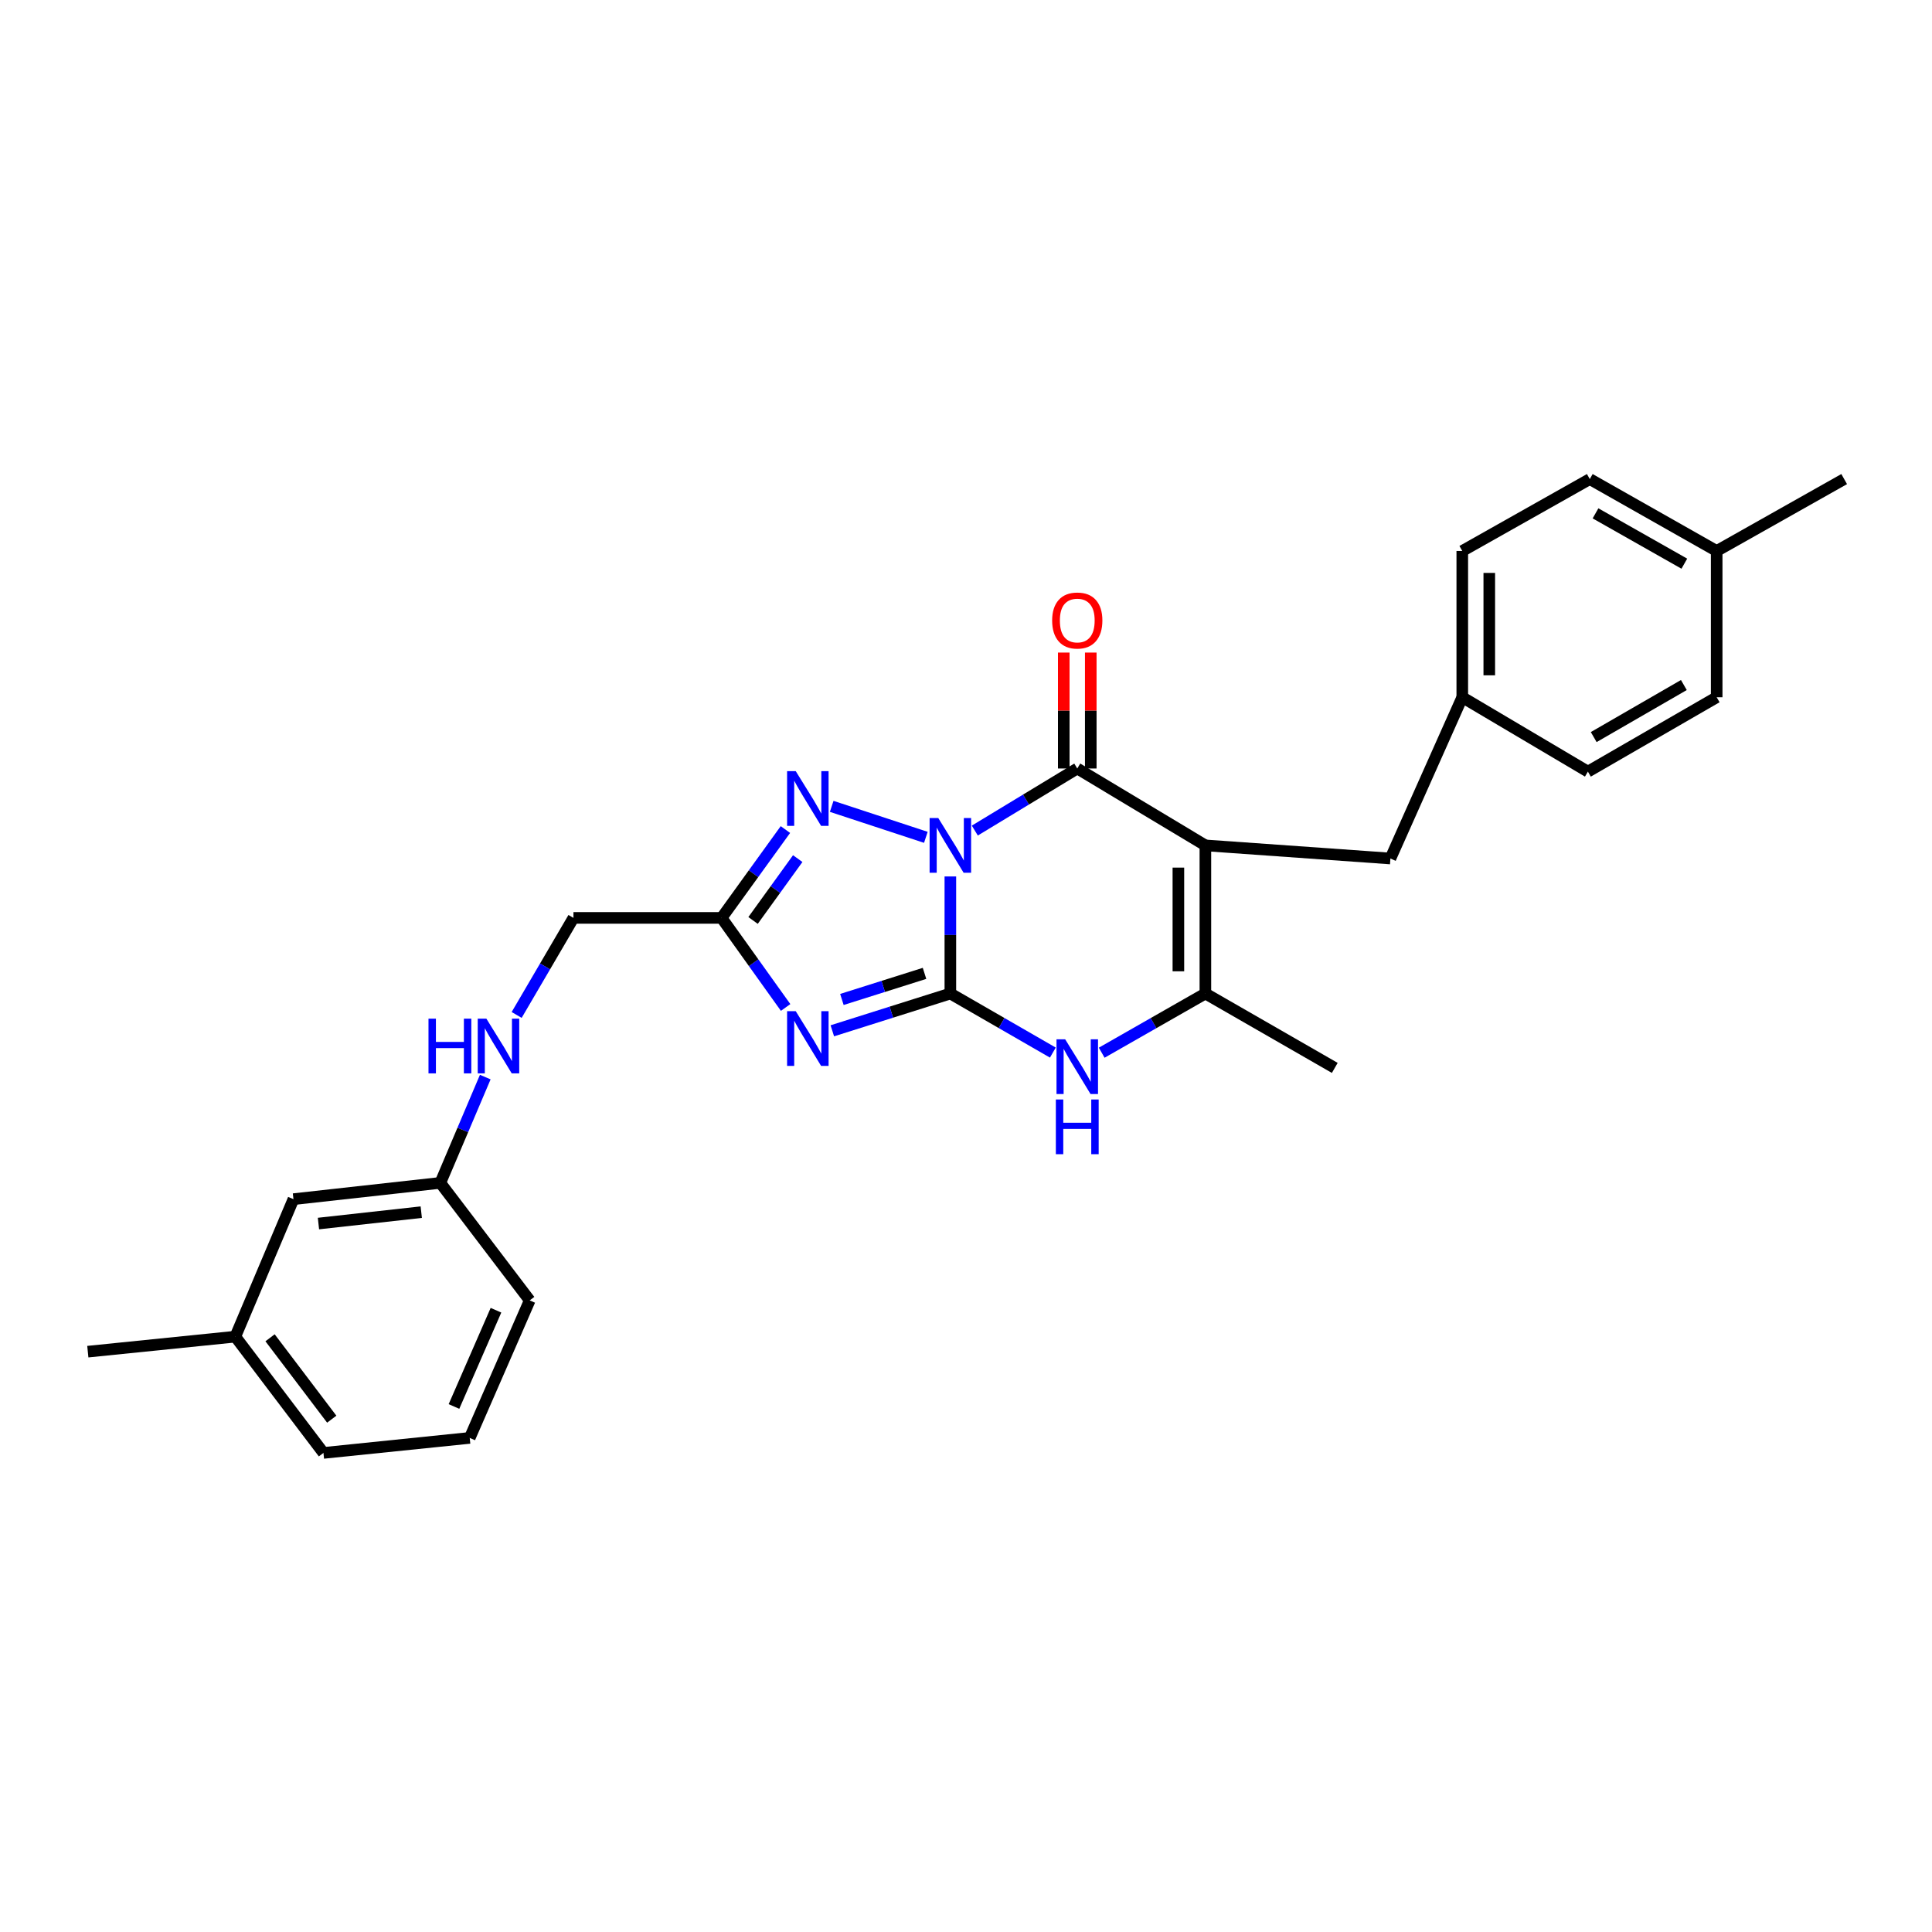 <?xml version='1.0' encoding='iso-8859-1'?>
<svg version='1.1' baseProfile='full'
              xmlns='http://www.w3.org/2000/svg'
                      xmlns:rdkit='http://www.rdkit.org/xml'
                      xmlns:xlink='http://www.w3.org/1999/xlink'
                  xml:space='preserve'
width='1000px' height='1000px' viewBox='0 0 1000 1000'>
<!-- END OF HEADER -->
<rect style='opacity:1.0;fill:#FFFFFF;stroke:none' width='1000' height='1000' x='0' y='0'> </rect>
<path class='bond-0' d='M 491.903,453.651 L 491.903,483.949' style='fill:none;fill-rule:evenodd;stroke:#0000FF;stroke-width:6px;stroke-linecap:butt;stroke-linejoin:miter;stroke-opacity:1' />
<path class='bond-0' d='M 491.903,483.949 L 491.903,514.246' style='fill:none;fill-rule:evenodd;stroke:#000000;stroke-width:6px;stroke-linecap:butt;stroke-linejoin:miter;stroke-opacity:1' />
<path class='bond-1' d='M 504.563,429.903 L 531.076,413.838' style='fill:none;fill-rule:evenodd;stroke:#0000FF;stroke-width:6px;stroke-linecap:butt;stroke-linejoin:miter;stroke-opacity:1' />
<path class='bond-1' d='M 531.076,413.838 L 557.589,397.772' style='fill:none;fill-rule:evenodd;stroke:#000000;stroke-width:6px;stroke-linecap:butt;stroke-linejoin:miter;stroke-opacity:1' />
<path class='bond-4' d='M 479.221,433.403 L 430.483,417.369' style='fill:none;fill-rule:evenodd;stroke:#0000FF;stroke-width:6px;stroke-linecap:butt;stroke-linejoin:miter;stroke-opacity:1' />
<path class='bond-3' d='M 491.903,514.246 L 461.356,523.893' style='fill:none;fill-rule:evenodd;stroke:#000000;stroke-width:6px;stroke-linecap:butt;stroke-linejoin:miter;stroke-opacity:1' />
<path class='bond-3' d='M 461.356,523.893 L 430.809,533.541' style='fill:none;fill-rule:evenodd;stroke:#0000FF;stroke-width:6px;stroke-linecap:butt;stroke-linejoin:miter;stroke-opacity:1' />
<path class='bond-3' d='M 478.53,503.815 L 457.148,510.568' style='fill:none;fill-rule:evenodd;stroke:#000000;stroke-width:6px;stroke-linecap:butt;stroke-linejoin:miter;stroke-opacity:1' />
<path class='bond-3' d='M 457.148,510.568 L 435.765,517.321' style='fill:none;fill-rule:evenodd;stroke:#0000FF;stroke-width:6px;stroke-linecap:butt;stroke-linejoin:miter;stroke-opacity:1' />
<path class='bond-5' d='M 491.903,514.246 L 518.428,529.532' style='fill:none;fill-rule:evenodd;stroke:#000000;stroke-width:6px;stroke-linecap:butt;stroke-linejoin:miter;stroke-opacity:1' />
<path class='bond-5' d='M 518.428,529.532 L 544.953,544.818' style='fill:none;fill-rule:evenodd;stroke:#0000FF;stroke-width:6px;stroke-linecap:butt;stroke-linejoin:miter;stroke-opacity:1' />
<path class='bond-2' d='M 557.589,397.772 L 623.903,437.575' style='fill:none;fill-rule:evenodd;stroke:#000000;stroke-width:6px;stroke-linecap:butt;stroke-linejoin:miter;stroke-opacity:1' />
<path class='bond-9' d='M 564.576,397.772 L 564.576,367.771' style='fill:none;fill-rule:evenodd;stroke:#000000;stroke-width:6px;stroke-linecap:butt;stroke-linejoin:miter;stroke-opacity:1' />
<path class='bond-9' d='M 564.576,367.771 L 564.576,337.77' style='fill:none;fill-rule:evenodd;stroke:#FF0000;stroke-width:6px;stroke-linecap:butt;stroke-linejoin:miter;stroke-opacity:1' />
<path class='bond-9' d='M 550.602,397.772 L 550.602,367.771' style='fill:none;fill-rule:evenodd;stroke:#000000;stroke-width:6px;stroke-linecap:butt;stroke-linejoin:miter;stroke-opacity:1' />
<path class='bond-9' d='M 550.602,367.771 L 550.602,337.77' style='fill:none;fill-rule:evenodd;stroke:#FF0000;stroke-width:6px;stroke-linecap:butt;stroke-linejoin:miter;stroke-opacity:1' />
<path class='bond-7' d='M 623.903,437.575 L 623.903,514.246' style='fill:none;fill-rule:evenodd;stroke:#000000;stroke-width:6px;stroke-linecap:butt;stroke-linejoin:miter;stroke-opacity:1' />
<path class='bond-7' d='M 609.929,449.075 L 609.929,502.745' style='fill:none;fill-rule:evenodd;stroke:#000000;stroke-width:6px;stroke-linecap:butt;stroke-linejoin:miter;stroke-opacity:1' />
<path class='bond-8' d='M 623.903,437.575 L 719.672,444.36' style='fill:none;fill-rule:evenodd;stroke:#000000;stroke-width:6px;stroke-linecap:butt;stroke-linejoin:miter;stroke-opacity:1' />
<path class='bond-27' d='M 406.64,521.465 L 390.068,498.284' style='fill:none;fill-rule:evenodd;stroke:#0000FF;stroke-width:6px;stroke-linecap:butt;stroke-linejoin:miter;stroke-opacity:1' />
<path class='bond-27' d='M 390.068,498.284 L 373.496,475.103' style='fill:none;fill-rule:evenodd;stroke:#000000;stroke-width:6px;stroke-linecap:butt;stroke-linejoin:miter;stroke-opacity:1' />
<path class='bond-6' d='M 406.53,429.372 L 390.013,452.238' style='fill:none;fill-rule:evenodd;stroke:#0000FF;stroke-width:6px;stroke-linecap:butt;stroke-linejoin:miter;stroke-opacity:1' />
<path class='bond-6' d='M 390.013,452.238 L 373.496,475.103' style='fill:none;fill-rule:evenodd;stroke:#000000;stroke-width:6px;stroke-linecap:butt;stroke-linejoin:miter;stroke-opacity:1' />
<path class='bond-6' d='M 412.903,444.415 L 401.341,460.42' style='fill:none;fill-rule:evenodd;stroke:#0000FF;stroke-width:6px;stroke-linecap:butt;stroke-linejoin:miter;stroke-opacity:1' />
<path class='bond-6' d='M 401.341,460.42 L 389.779,476.426' style='fill:none;fill-rule:evenodd;stroke:#000000;stroke-width:6px;stroke-linecap:butt;stroke-linejoin:miter;stroke-opacity:1' />
<path class='bond-28' d='M 570.238,544.88 L 597.071,529.563' style='fill:none;fill-rule:evenodd;stroke:#0000FF;stroke-width:6px;stroke-linecap:butt;stroke-linejoin:miter;stroke-opacity:1' />
<path class='bond-28' d='M 597.071,529.563 L 623.903,514.246' style='fill:none;fill-rule:evenodd;stroke:#000000;stroke-width:6px;stroke-linecap:butt;stroke-linejoin:miter;stroke-opacity:1' />
<path class='bond-10' d='M 373.496,475.103 L 296.817,475.103' style='fill:none;fill-rule:evenodd;stroke:#000000;stroke-width:6px;stroke-linecap:butt;stroke-linejoin:miter;stroke-opacity:1' />
<path class='bond-15' d='M 623.903,514.246 L 690.878,552.744' style='fill:none;fill-rule:evenodd;stroke:#000000;stroke-width:6px;stroke-linecap:butt;stroke-linejoin:miter;stroke-opacity:1' />
<path class='bond-12' d='M 719.672,444.36 L 756.874,360.896' style='fill:none;fill-rule:evenodd;stroke:#000000;stroke-width:6px;stroke-linecap:butt;stroke-linejoin:miter;stroke-opacity:1' />
<path class='bond-11' d='M 296.817,475.103 L 282.118,500.22' style='fill:none;fill-rule:evenodd;stroke:#000000;stroke-width:6px;stroke-linecap:butt;stroke-linejoin:miter;stroke-opacity:1' />
<path class='bond-11' d='M 282.118,500.22 L 267.419,525.337' style='fill:none;fill-rule:evenodd;stroke:#0000FF;stroke-width:6px;stroke-linecap:butt;stroke-linejoin:miter;stroke-opacity:1' />
<path class='bond-13' d='M 251.174,557.502 L 239.542,584.88' style='fill:none;fill-rule:evenodd;stroke:#0000FF;stroke-width:6px;stroke-linecap:butt;stroke-linejoin:miter;stroke-opacity:1' />
<path class='bond-13' d='M 239.542,584.88 L 227.909,612.258' style='fill:none;fill-rule:evenodd;stroke:#000000;stroke-width:6px;stroke-linecap:butt;stroke-linejoin:miter;stroke-opacity:1' />
<path class='bond-17' d='M 756.874,360.896 L 821.893,399.387' style='fill:none;fill-rule:evenodd;stroke:#000000;stroke-width:6px;stroke-linecap:butt;stroke-linejoin:miter;stroke-opacity:1' />
<path class='bond-18' d='M 756.874,360.896 L 756.874,285.187' style='fill:none;fill-rule:evenodd;stroke:#000000;stroke-width:6px;stroke-linecap:butt;stroke-linejoin:miter;stroke-opacity:1' />
<path class='bond-18' d='M 770.849,349.54 L 770.849,296.544' style='fill:none;fill-rule:evenodd;stroke:#000000;stroke-width:6px;stroke-linecap:butt;stroke-linejoin:miter;stroke-opacity:1' />
<path class='bond-14' d='M 227.909,612.258 L 151.89,620.682' style='fill:none;fill-rule:evenodd;stroke:#000000;stroke-width:6px;stroke-linecap:butt;stroke-linejoin:miter;stroke-opacity:1' />
<path class='bond-14' d='M 218.045,627.411 L 164.832,633.307' style='fill:none;fill-rule:evenodd;stroke:#000000;stroke-width:6px;stroke-linecap:butt;stroke-linejoin:miter;stroke-opacity:1' />
<path class='bond-23' d='M 227.909,612.258 L 274.179,673.084' style='fill:none;fill-rule:evenodd;stroke:#000000;stroke-width:6px;stroke-linecap:butt;stroke-linejoin:miter;stroke-opacity:1' />
<path class='bond-19' d='M 151.89,620.682 L 121.8,691.848' style='fill:none;fill-rule:evenodd;stroke:#000000;stroke-width:6px;stroke-linecap:butt;stroke-linejoin:miter;stroke-opacity:1' />
<path class='bond-16' d='M 888.549,285.187 L 822.871,247.97' style='fill:none;fill-rule:evenodd;stroke:#000000;stroke-width:6px;stroke-linecap:butt;stroke-linejoin:miter;stroke-opacity:1' />
<path class='bond-16' d='M 871.808,291.763 L 825.833,265.71' style='fill:none;fill-rule:evenodd;stroke:#000000;stroke-width:6px;stroke-linecap:butt;stroke-linejoin:miter;stroke-opacity:1' />
<path class='bond-25' d='M 888.549,285.187 L 954.545,247.97' style='fill:none;fill-rule:evenodd;stroke:#000000;stroke-width:6px;stroke-linecap:butt;stroke-linejoin:miter;stroke-opacity:1' />
<path class='bond-29' d='M 888.549,285.187 L 888.549,360.896' style='fill:none;fill-rule:evenodd;stroke:#000000;stroke-width:6px;stroke-linecap:butt;stroke-linejoin:miter;stroke-opacity:1' />
<path class='bond-21' d='M 821.893,399.387 L 888.549,360.896' style='fill:none;fill-rule:evenodd;stroke:#000000;stroke-width:6px;stroke-linecap:butt;stroke-linejoin:miter;stroke-opacity:1' />
<path class='bond-21' d='M 824.903,381.512 L 871.563,354.568' style='fill:none;fill-rule:evenodd;stroke:#000000;stroke-width:6px;stroke-linecap:butt;stroke-linejoin:miter;stroke-opacity:1' />
<path class='bond-20' d='M 756.874,285.187 L 822.871,247.97' style='fill:none;fill-rule:evenodd;stroke:#000000;stroke-width:6px;stroke-linecap:butt;stroke-linejoin:miter;stroke-opacity:1' />
<path class='bond-26' d='M 121.8,691.848 L 45.455,699.62' style='fill:none;fill-rule:evenodd;stroke:#000000;stroke-width:6px;stroke-linecap:butt;stroke-linejoin:miter;stroke-opacity:1' />
<path class='bond-30' d='M 121.8,691.848 L 167.417,752.03' style='fill:none;fill-rule:evenodd;stroke:#000000;stroke-width:6px;stroke-linecap:butt;stroke-linejoin:miter;stroke-opacity:1' />
<path class='bond-30' d='M 139.779,692.434 L 171.711,734.562' style='fill:none;fill-rule:evenodd;stroke:#000000;stroke-width:6px;stroke-linecap:butt;stroke-linejoin:miter;stroke-opacity:1' />
<path class='bond-22' d='M 243.126,744.259 L 274.179,673.084' style='fill:none;fill-rule:evenodd;stroke:#000000;stroke-width:6px;stroke-linecap:butt;stroke-linejoin:miter;stroke-opacity:1' />
<path class='bond-22' d='M 234.975,727.995 L 256.713,678.172' style='fill:none;fill-rule:evenodd;stroke:#000000;stroke-width:6px;stroke-linecap:butt;stroke-linejoin:miter;stroke-opacity:1' />
<path class='bond-24' d='M 243.126,744.259 L 167.417,752.03' style='fill:none;fill-rule:evenodd;stroke:#000000;stroke-width:6px;stroke-linecap:butt;stroke-linejoin:miter;stroke-opacity:1' />
<path  class='atom-0' d='M 485.643 423.415
L 494.923 438.415
Q 495.843 439.895, 497.323 442.575
Q 498.803 445.255, 498.883 445.415
L 498.883 423.415
L 502.643 423.415
L 502.643 451.735
L 498.763 451.735
L 488.803 435.335
Q 487.643 433.415, 486.403 431.215
Q 485.203 429.015, 484.843 428.335
L 484.843 451.735
L 481.163 451.735
L 481.163 423.415
L 485.643 423.415
' fill='#0000FF'/>
<path  class='atom-4' d='M 411.875 523.384
L 421.155 538.384
Q 422.075 539.864, 423.555 542.544
Q 425.035 545.224, 425.115 545.384
L 425.115 523.384
L 428.875 523.384
L 428.875 551.704
L 424.995 551.704
L 415.035 535.304
Q 413.875 533.384, 412.635 531.184
Q 411.435 528.984, 411.075 528.304
L 411.075 551.704
L 407.395 551.704
L 407.395 523.384
L 411.875 523.384
' fill='#0000FF'/>
<path  class='atom-5' d='M 411.875 399.146
L 421.155 414.146
Q 422.075 415.626, 423.555 418.306
Q 425.035 420.986, 425.115 421.146
L 425.115 399.146
L 428.875 399.146
L 428.875 427.466
L 424.995 427.466
L 415.035 411.066
Q 413.875 409.146, 412.635 406.946
Q 411.435 404.746, 411.075 404.066
L 411.075 427.466
L 407.395 427.466
L 407.395 399.146
L 411.875 399.146
' fill='#0000FF'/>
<path  class='atom-6' d='M 551.329 537.94
L 560.609 552.94
Q 561.529 554.42, 563.009 557.1
Q 564.489 559.78, 564.569 559.94
L 564.569 537.94
L 568.329 537.94
L 568.329 566.26
L 564.449 566.26
L 554.489 549.86
Q 553.329 547.94, 552.089 545.74
Q 550.889 543.54, 550.529 542.86
L 550.529 566.26
L 546.849 566.26
L 546.849 537.94
L 551.329 537.94
' fill='#0000FF'/>
<path  class='atom-6' d='M 546.509 569.092
L 550.349 569.092
L 550.349 581.132
L 564.829 581.132
L 564.829 569.092
L 568.669 569.092
L 568.669 597.412
L 564.829 597.412
L 564.829 584.332
L 550.349 584.332
L 550.349 597.412
L 546.509 597.412
L 546.509 569.092
' fill='#0000FF'/>
<path  class='atom-10' d='M 544.589 321.173
Q 544.589 314.373, 547.949 310.573
Q 551.309 306.773, 557.589 306.773
Q 563.869 306.773, 567.229 310.573
Q 570.589 314.373, 570.589 321.173
Q 570.589 328.053, 567.189 331.973
Q 563.789 335.853, 557.589 335.853
Q 551.349 335.853, 547.949 331.973
Q 544.589 328.093, 544.589 321.173
M 557.589 332.653
Q 561.909 332.653, 564.229 329.773
Q 566.589 326.853, 566.589 321.173
Q 566.589 315.613, 564.229 312.813
Q 561.909 309.973, 557.589 309.973
Q 553.269 309.973, 550.909 312.773
Q 548.589 315.573, 548.589 321.173
Q 548.589 326.893, 550.909 329.773
Q 553.269 332.653, 557.589 332.653
' fill='#FF0000'/>
<path  class='atom-12' d='M 221.788 527.258
L 225.628 527.258
L 225.628 539.298
L 240.108 539.298
L 240.108 527.258
L 243.948 527.258
L 243.948 555.578
L 240.108 555.578
L 240.108 542.498
L 225.628 542.498
L 225.628 555.578
L 221.788 555.578
L 221.788 527.258
' fill='#0000FF'/>
<path  class='atom-12' d='M 251.748 527.258
L 261.028 542.258
Q 261.948 543.738, 263.428 546.418
Q 264.908 549.098, 264.988 549.258
L 264.988 527.258
L 268.748 527.258
L 268.748 555.578
L 264.868 555.578
L 254.908 539.178
Q 253.748 537.258, 252.508 535.058
Q 251.308 532.858, 250.948 532.178
L 250.948 555.578
L 247.268 555.578
L 247.268 527.258
L 251.748 527.258
' fill='#0000FF'/>
</svg>
